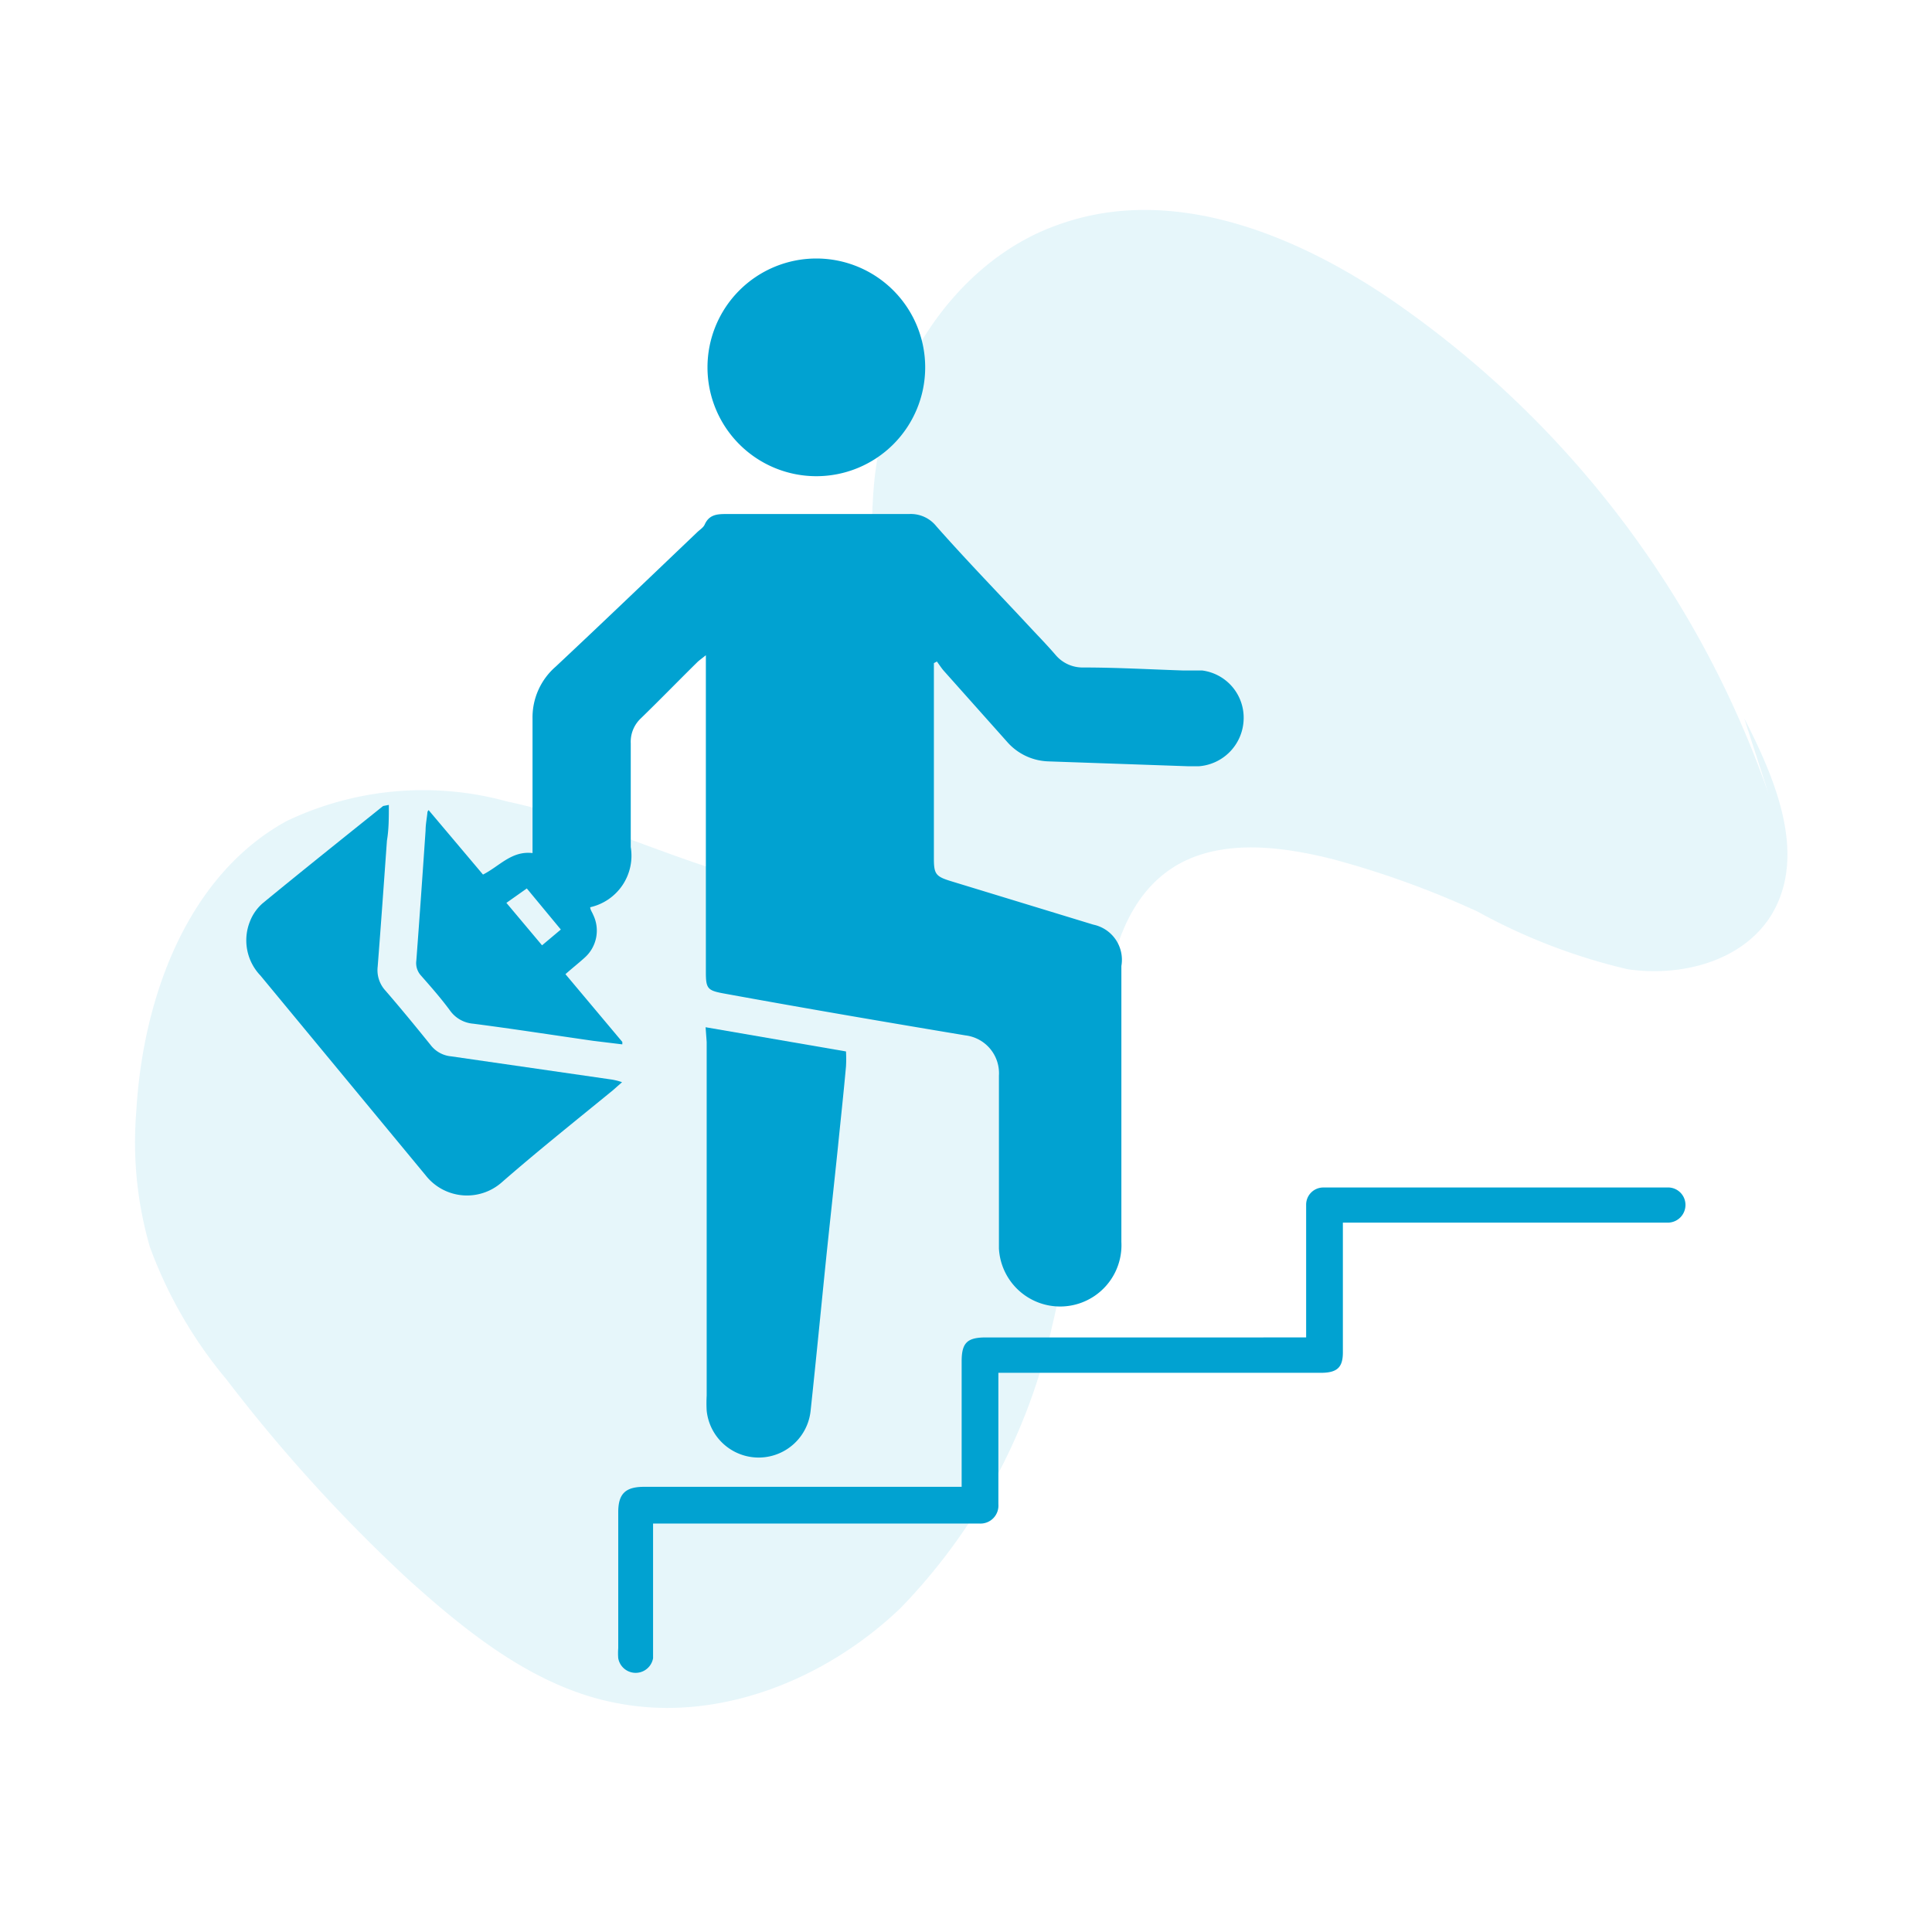 <svg width="70" height="70" id="Layer_1" data-name="Layer 1" xmlns="http://www.w3.org/2000/svg" viewBox="0 0 71 56"><defs><style>.cls-1{opacity:0.1;}.cls-2{fill:#01a2d1;}</style></defs><title>Icons-SVG</title><g class="cls-1"><path class="cls-2" d="M65,21.69A36.67,36.67,0,0,0,51.18,3.55C47.62,1.11,43.12-.71,39,.72,35.19,2,32.62,6,32.15,10c-.26,2.3.07,4.63-.13,6.94A15.41,15.41,0,0,1,30,23.38a3,3,0,0,1-1,1.15,3.08,3.08,0,0,1-2.47,0c-2.63-.82-5.17-2-7.87-2.57a11.65,11.65,0,0,0-8.12.71c-3.66,2-5.29,6.5-5.53,10.66a13.78,13.78,0,0,0,.5,5,16.32,16.32,0,0,0,2.81,4.86A58.4,58.4,0,0,0,15,50.54c2.22,2,4.72,4,7.68,4.55,3.7.72,7.64-.84,10.41-3.49a21.49,21.49,0,0,0,5.49-10,82.85,82.85,0,0,0,1.87-11.31c.26-2.11.7-4.45,2.4-5.73s4.1-1,6.15-.48A33.44,33.44,0,0,1,54.3,26a21.57,21.57,0,0,0,5.52,2.12c2,.29,4.24-.31,5.28-2,1.33-2.2.14-5-1-7.22"/></g><path class="cls-2" d="M15.75,22.27l2,2.37c.61-.31,1.05-.88,1.82-.79,0-.2,0-.36,0-.53,0-1.47,0-2.94,0-4.41A2.47,2.47,0,0,1,20.42,17c1.74-1.63,3.46-3.28,5.19-4.93.1-.1.24-.18.29-.3.16-.35.44-.38.77-.38h6.74a1.2,1.2,0,0,1,1,.45c1.13,1.28,2.32,2.5,3.48,3.75.31.33.62.65.92,1a1.3,1.3,0,0,0,1,.44c1.23,0,2.45.07,3.67.11.24,0,.47,0,.7,0A1.75,1.75,0,0,1,45.7,19a1.78,1.78,0,0,1-1.65,1.66c-.12,0-.24,0-.37,0l-5.16-.18A2.1,2.1,0,0,1,37,19.75L34.7,17.17c-.1-.11-.18-.24-.27-.36l-.11.06c0,.12,0,.23,0,.35,0,2.28,0,4.55,0,6.83,0,.57.07.66.62.83l5.24,1.6A1.32,1.32,0,0,1,41.21,28c0,3.38,0,6.76,0,10.14a2.25,2.25,0,1,1-4.5.24c0-.32,0-.65,0-1,0-1.79,0-3.57,0-5.35a1.4,1.4,0,0,0-1.23-1.48c-3-.5-5.92-1-8.88-1.54-.6-.11-.66-.18-.66-.79q0-5.52,0-11v-.64c-.16.13-.25.19-.32.26-.69.68-1.37,1.38-2.07,2.06a1.18,1.18,0,0,0-.37.92c0,1.27,0,2.54,0,3.81a1.94,1.94,0,0,1-1.49,2.21c0,.09.07.18.11.28a1.33,1.33,0,0,1-.31,1.57c-.22.2-.45.38-.71.61l2.09,2.49,0,.09-1.07-.13c-1.47-.21-2.94-.44-4.41-.63a1.16,1.16,0,0,1-.85-.48c-.33-.45-.7-.87-1.07-1.29a.68.68,0,0,1-.17-.55c.12-1.59.23-3.18.34-4.78,0-.23.05-.46.07-.69Zm3.61,2.88-.75.53,1.31,1.56.69-.58Z"/><path class="cls-2" d="M49.35,37.43v4.44c0,.11,0,.22,0,.33,0,.55-.21.74-.77.75H36.69c0,.22,0,.38,0,.55v3.91c0,.12,0,.24,0,.37a.66.66,0,0,1-.69.71H24c0,.2,0,.37,0,.53v4c0,.14,0,.28,0,.42a.65.65,0,0,1-1.28,0,2.29,2.29,0,0,1,0-.37c0-1.66,0-3.32,0-5,0-.68.27-.93.95-.93H34.85l.49,0c0-.2,0-.36,0-.53V42.53c0-.68.2-.88.89-.88H48c0-.19,0-.35,0-.51v-4c0-.13,0-.25,0-.38a.63.63,0,0,1,.63-.62H61.34a.64.64,0,0,1,.6.64.65.65,0,0,1-.61.65h-12Z"/><path class="cls-2" d="M25.93,30.25l5.16.89a5,5,0,0,1,0,.55c-.09,1-.2,2-.3,3-.14,1.35-.29,2.71-.43,4.06-.19,1.86-.37,3.73-.57,5.59a1.92,1.92,0,0,1-3.82,0,5.06,5.06,0,0,1,0-.55q0-6.48,0-13Z"/><path class="cls-2" d="M14.29,22.08c0,.48,0,.9-.07,1.31-.11,1.54-.22,3.09-.34,4.63a1.11,1.11,0,0,0,.29.89c.57.66,1.12,1.33,1.66,2a1.07,1.07,0,0,0,.75.41l5.88.85a2.11,2.11,0,0,1,.4.1l-.34.3c-1.37,1.12-2.75,2.22-4.08,3.38a1.93,1.93,0,0,1-2.8-.26L9.57,28.35a1.87,1.87,0,0,1-.38-2,1.69,1.69,0,0,1,.48-.67c1.46-1.2,2.94-2.38,4.41-3.56Z"/><path class="cls-2" d="M34,6a4,4,0,1,1-4-4A4,4,0,0,1,34,6Z"/></svg>